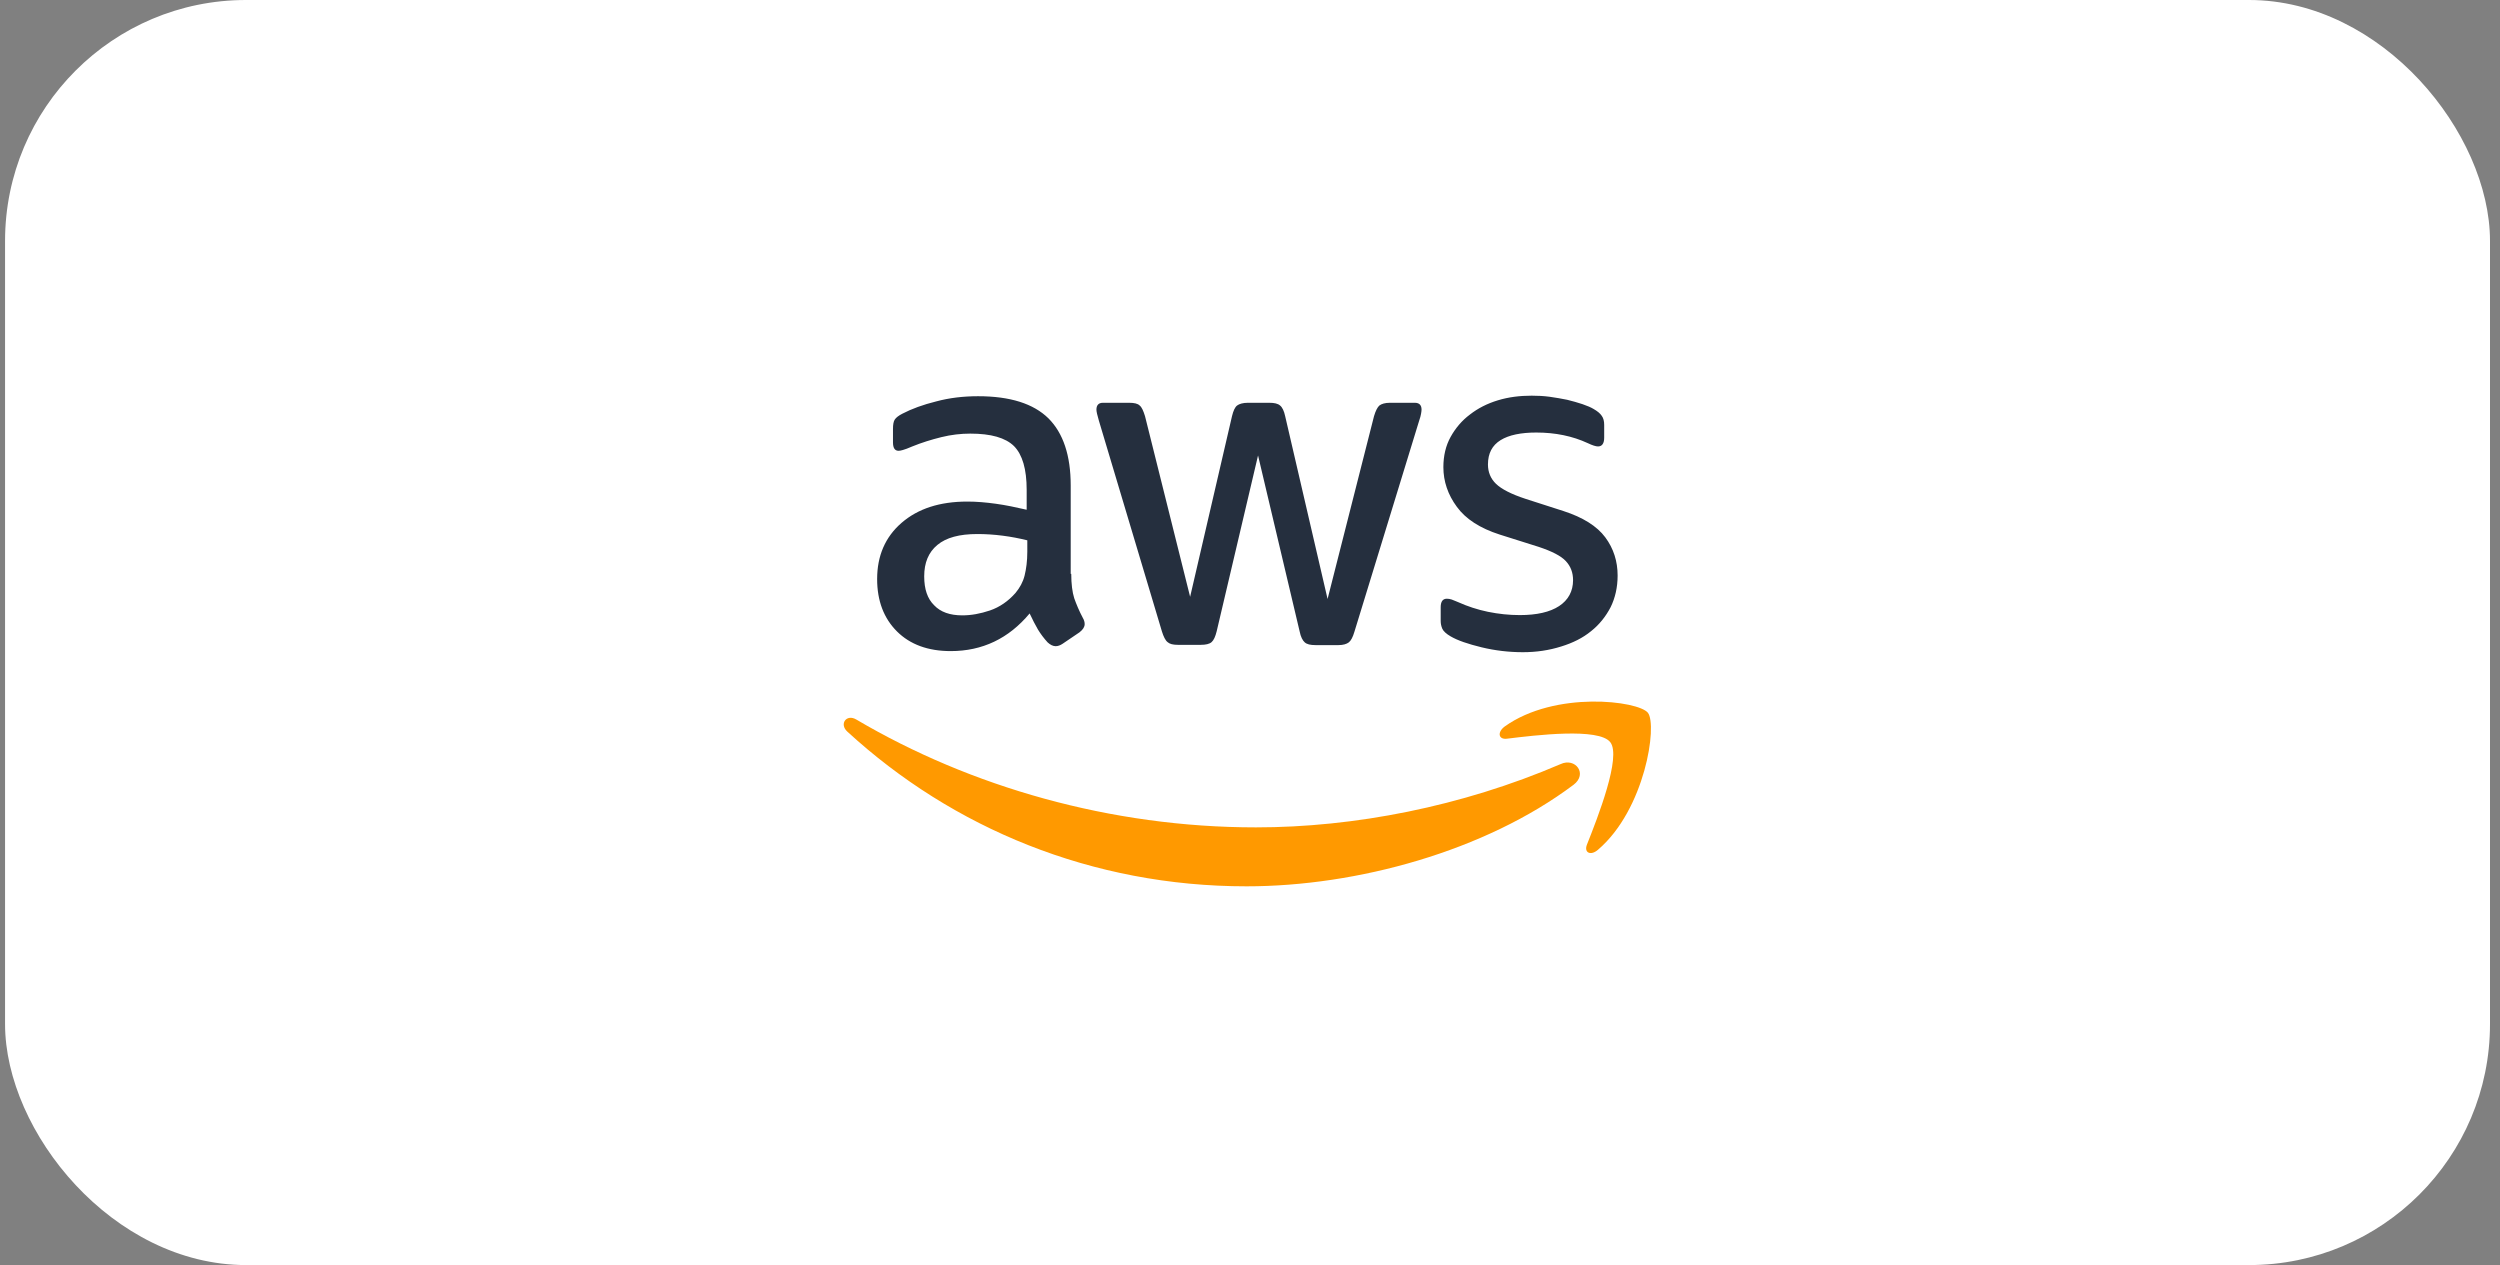 <svg width="166" height="84" viewBox="0 0 166 84" fill="none" xmlns="http://www.w3.org/2000/svg">
<rect x="0" y="0" width="166" height="84" fill="#808080" stroke="none"/>
<g id="14.aws">
<rect id="bg" x="0.336" width="165" height="84" rx="16" fill="white"/>
<g id="partner_aws">
<path id="Shape" fill-rule="evenodd" clip-rule="evenodd" d="M98.372 42.98C99.263 43.197 100.19 43.306 101.117 43.306C102.026 43.306 102.864 43.179 103.666 42.926C104.433 42.69 105.092 42.364 105.645 41.911C106.197 41.476 106.625 40.932 106.946 40.316C107.249 39.7 107.41 38.994 107.41 38.215C107.41 37.272 107.142 36.421 106.59 35.678C106.037 34.935 105.11 34.355 103.827 33.938L101.295 33.123C100.35 32.815 99.691 32.471 99.334 32.126C98.978 31.782 98.8 31.347 98.8 30.84C98.8 30.097 99.085 29.571 99.637 29.227C100.19 28.883 100.992 28.72 102.008 28.72C103.274 28.72 104.415 28.955 105.431 29.426C105.734 29.571 105.966 29.644 106.108 29.644C106.376 29.644 106.518 29.444 106.518 29.064V28.212C106.518 27.959 106.465 27.759 106.358 27.614C106.251 27.451 106.073 27.306 105.823 27.161C105.645 27.053 105.395 26.944 105.074 26.835C104.754 26.726 104.415 26.636 104.058 26.545C103.684 26.473 103.31 26.4 102.9 26.346C102.507 26.292 102.097 26.273 101.705 26.273C100.921 26.273 100.172 26.364 99.459 26.581C98.746 26.799 98.14 27.107 97.605 27.524C97.07 27.922 96.643 28.43 96.322 29.009C96.001 29.589 95.84 30.26 95.84 31.021C95.84 31.963 96.143 32.851 96.732 33.648C97.32 34.464 98.283 35.08 99.584 35.496L102.169 36.312C103.042 36.602 103.648 36.91 103.969 37.254C104.29 37.598 104.451 38.015 104.451 38.523C104.451 39.265 104.13 39.845 103.524 40.244C102.917 40.642 102.044 40.842 100.921 40.842C100.208 40.842 99.513 40.769 98.8 40.624C98.104 40.48 97.445 40.262 96.839 39.99C96.775 39.965 96.715 39.939 96.657 39.915C96.553 39.871 96.462 39.832 96.393 39.809C96.286 39.773 96.179 39.755 96.072 39.755C95.805 39.755 95.662 39.936 95.662 40.316V41.24C95.662 41.404 95.698 41.585 95.769 41.748C95.84 41.911 96.037 42.092 96.322 42.255C96.785 42.527 97.48 42.763 98.372 42.98ZM71.327 39.718C71.202 39.319 71.131 38.776 71.131 38.105H71.095V32.234C71.095 30.241 70.596 28.756 69.615 27.777C68.617 26.799 67.066 26.309 64.945 26.309C63.965 26.309 63.038 26.418 62.164 26.654C61.291 26.871 60.542 27.143 59.918 27.469C59.668 27.596 59.508 27.723 59.419 27.849C59.33 27.976 59.294 28.194 59.294 28.484V29.372C59.294 29.752 59.419 29.933 59.668 29.933C59.74 29.933 59.829 29.915 59.953 29.879C60.078 29.843 60.292 29.77 60.577 29.643C61.201 29.39 61.843 29.19 62.503 29.027C63.162 28.864 63.804 28.792 64.428 28.792C65.801 28.792 66.763 29.064 67.334 29.625C67.886 30.187 68.171 31.147 68.171 32.525V33.847C67.458 33.684 66.781 33.539 66.121 33.449C65.462 33.358 64.838 33.304 64.232 33.304C62.396 33.304 60.952 33.775 59.864 34.717C58.777 35.659 58.242 36.91 58.242 38.45C58.242 39.899 58.688 41.059 59.561 41.929C60.435 42.798 61.629 43.233 63.127 43.233C65.23 43.233 66.977 42.4 68.368 40.733C68.564 41.15 68.742 41.494 68.92 41.802C69.098 42.092 69.312 42.382 69.562 42.654C69.74 42.817 69.918 42.907 70.097 42.907C70.239 42.907 70.4 42.853 70.56 42.744L71.683 41.983C71.915 41.802 72.022 41.621 72.022 41.44C72.022 41.313 71.986 41.168 71.897 41.023C71.648 40.552 71.469 40.117 71.327 39.718ZM65.735 40.534C65.093 40.751 64.487 40.86 63.898 40.86C63.078 40.86 62.455 40.642 62.027 40.189C61.581 39.755 61.367 39.12 61.367 38.269C61.367 37.363 61.652 36.674 62.241 36.185C62.829 35.696 63.702 35.46 64.897 35.46C65.449 35.46 66.002 35.496 66.573 35.569C67.143 35.641 67.696 35.75 68.213 35.877V36.638C68.213 37.254 68.141 37.779 68.034 38.214C67.927 38.649 67.713 39.03 67.428 39.374C66.947 39.918 66.376 40.316 65.735 40.534ZM78.204 42.817C77.883 42.817 77.669 42.763 77.527 42.636C77.384 42.527 77.259 42.273 77.152 41.929L72.963 27.922C72.856 27.56 72.803 27.325 72.803 27.198C72.803 26.908 72.945 26.745 73.231 26.745H74.978C75.316 26.745 75.548 26.799 75.673 26.926C75.815 27.035 75.922 27.288 76.029 27.633L79.024 39.628L81.805 27.633C81.894 27.27 82.001 27.035 82.144 26.926C82.286 26.817 82.536 26.745 82.857 26.745H84.283C84.622 26.745 84.853 26.799 84.996 26.926C85.139 27.035 85.263 27.288 85.335 27.633L88.151 39.773L91.235 27.633C91.342 27.27 91.467 27.035 91.592 26.926C91.734 26.817 91.966 26.745 92.287 26.745H93.945C94.23 26.745 94.391 26.89 94.391 27.198C94.391 27.275 94.377 27.352 94.363 27.441L94.355 27.488C94.337 27.596 94.301 27.741 94.23 27.941L89.934 41.947C89.827 42.31 89.702 42.545 89.559 42.654C89.417 42.763 89.185 42.835 88.882 42.835H87.349C87.01 42.835 86.779 42.781 86.636 42.654C86.493 42.527 86.369 42.291 86.297 41.929L83.534 30.242L80.789 41.911C80.7 42.273 80.593 42.509 80.45 42.636C80.308 42.763 80.058 42.817 79.737 42.817H78.204Z" fill="#252F3E"/>
<g id="Group">
<path id="Path" fill-rule="evenodd" clip-rule="evenodd" d="M104.481 52.112C98.616 56.515 90.095 58.852 82.769 58.852C72.501 58.852 63.249 54.993 56.261 48.578C55.708 48.071 56.207 47.383 56.867 47.781C64.425 52.239 73.749 54.938 83.393 54.938C89.899 54.938 97.048 53.561 103.626 50.735C104.606 50.282 105.444 51.387 104.481 52.112Z" fill="#FF9900"/>
<path id="Path_2" fill-rule="evenodd" clip-rule="evenodd" d="M106.925 49.285C106.176 48.307 101.969 48.814 100.062 49.05C99.491 49.122 99.402 48.615 99.919 48.234C103.271 45.843 108.779 46.531 109.421 47.328C110.062 48.144 109.242 53.743 106.105 56.425C105.624 56.841 105.16 56.624 105.374 56.08C106.087 54.286 107.674 50.246 106.925 49.285Z" fill="#FF9900"/>
</g>
</g>
</g>
</svg>

